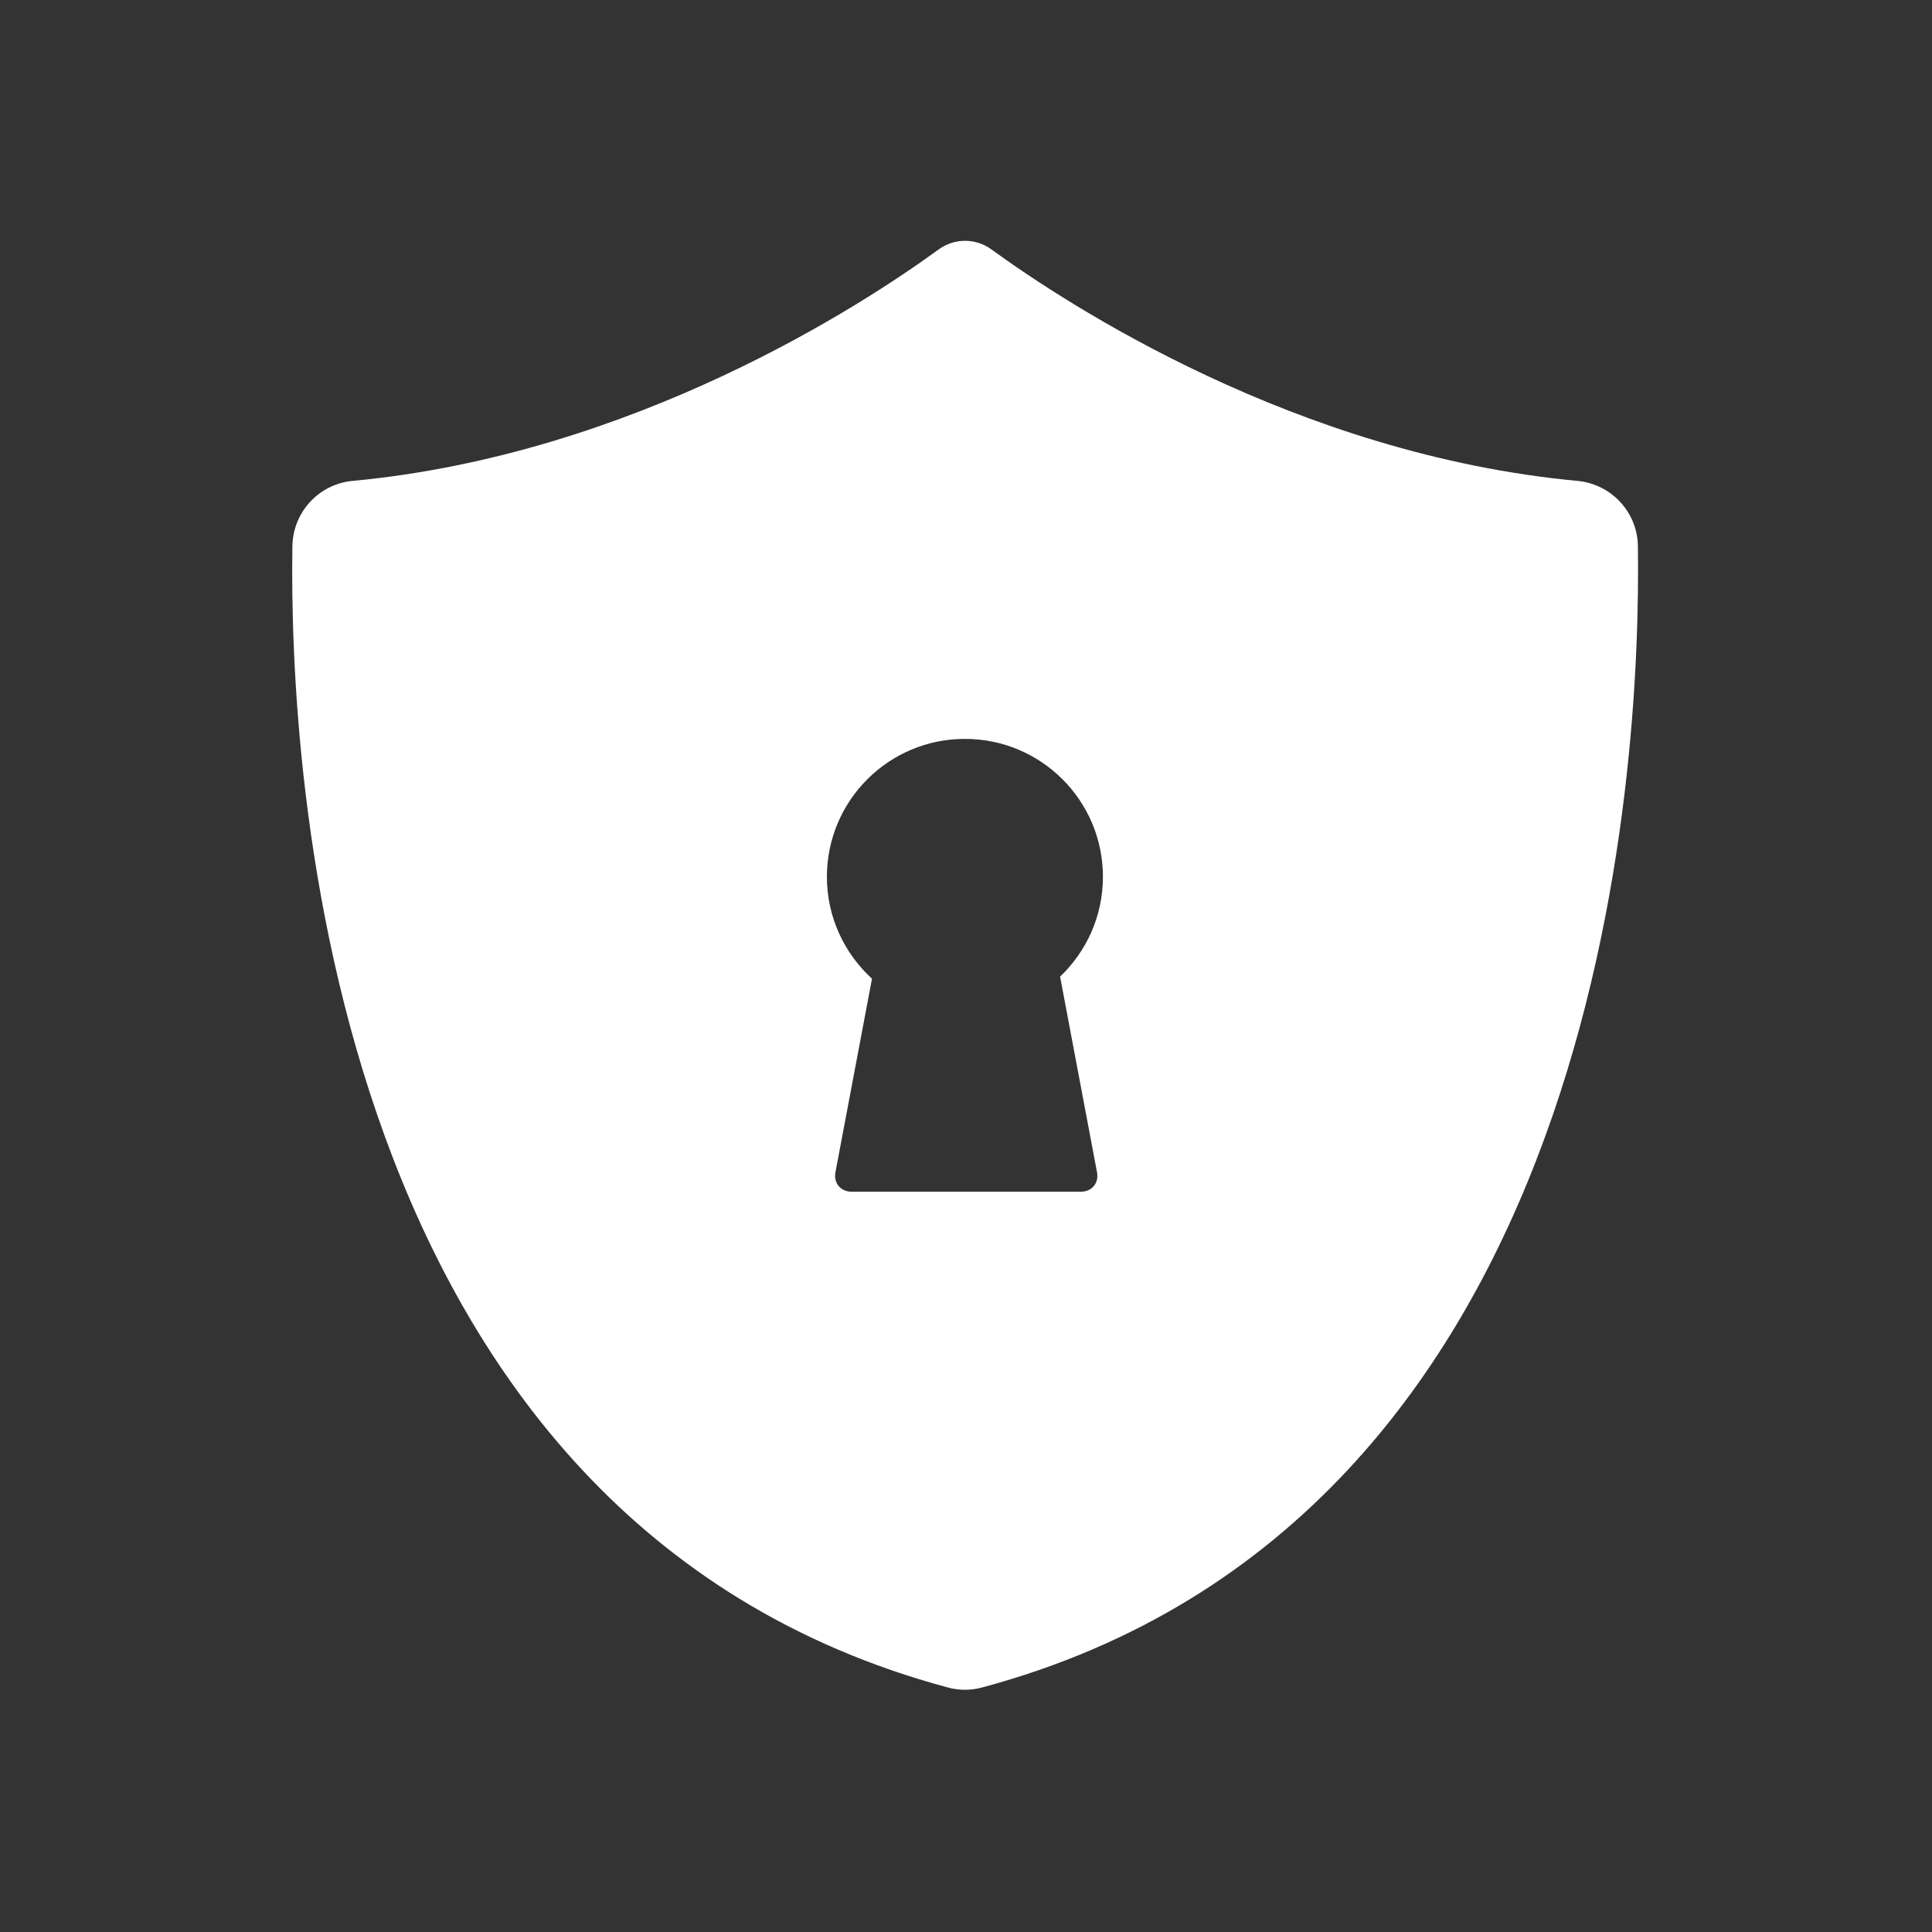 <svg xmlns="http://www.w3.org/2000/svg" viewBox="0 0 16 16"><rect x="0" y="0" width="16" height="16" fill="#333333" stroke="none"/><defs><linearGradient gradientUnits="userSpaceOnUse" y2="-2.623" x2="0" y1="986.67" id="0"><stop stop-color="#ffce3b"/><stop offset="1" stop-color="#ffd762"/></linearGradient><linearGradient y2="-2.623" x2="0" y1="986.67" gradientUnits="userSpaceOnUse"><stop stop-color="#ffce3b"/><stop offset="1" stop-color="#fef4ab"/></linearGradient></defs><path d="m-11.05.875c-.103 0-.206.032-.293.096-.833.607-3.366 2.264-6.469 2.555-.373.034-.659.344-.666.719-.038 2.447.354 10.756 7.24 12.605.122.033.251.033.373 0 6.886-1.847 7.28-10.158 7.244-12.605-.005-.375-.295-.684-.668-.719-3.103-.29-5.634-1.948-6.469-2.555-.087-.064-.19-.096-.293-.096m0 5.5c.841 0 1.523.682 1.523 1.523 0 .434-.182.824-.473 1.102l.408 2.162c.022.118-.058.213-.178.213h-2.533c-.119 0-.2-.096-.178-.213l.404-2.139c-.305-.279-.498-.679-.498-1.125 0-.841.682-1.523 1.523-1.523z" transform="matrix(.75 0 0 .75 16.28 1.338)" stroke-width="9.512" stroke="none" fill="#fff"/></svg>
